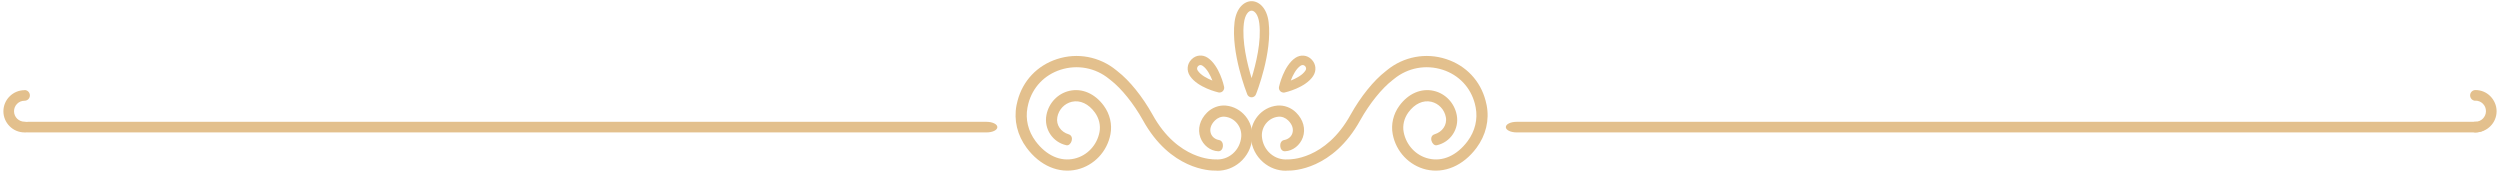 <svg xmlns="http://www.w3.org/2000/svg" width="472" height="33" viewBox="0 0 472 33" fill="none"><g clip-path="url(#clip0_2023_544)"><path fill-rule="evenodd" clip-rule="evenodd" d="M229.844 32.222C229.682 32.222 229.521 32.222 229.373 32.209C228.526 32.222 220.954 32.087 215.762 22.659C214.041 19.579 211.727 16.704 209.71 15.144L209.4 14.9C206.818 12.783 203.389 12.146 200.201 13.177C197.161 14.167 194.956 16.5 194.149 19.566C194.081 19.81 194.028 20.054 193.987 20.299C193.57 22.51 194.108 24.761 195.521 26.66C197.538 29.36 200.214 30.567 202.864 29.943C205.258 29.387 207.114 27.42 207.585 24.938C207.827 23.676 207.504 22.333 206.711 21.235C205.514 19.593 203.927 18.861 202.366 19.213C200.968 19.539 199.892 20.678 199.623 22.116C199.34 23.608 200.322 24.924 201.734 25.345C202.972 25.711 202.218 27.624 201.331 27.42C198.762 26.864 197.067 24.354 197.565 21.723C197.995 19.444 199.703 17.653 201.909 17.151C204.29 16.609 206.724 17.667 208.405 19.973C209.548 21.533 210.006 23.486 209.656 25.331C209.037 28.627 206.549 31.245 203.348 32.005C199.892 32.806 196.341 31.286 193.839 27.922C192.064 25.535 191.378 22.686 191.916 19.878C191.97 19.579 192.037 19.295 192.118 19.01C193.113 15.239 195.816 12.377 199.555 11.156C203.415 9.894 207.585 10.681 210.732 13.245L211.014 13.475C213.247 15.198 215.708 18.25 217.591 21.628C222.366 30.309 229.279 30.092 229.346 30.092H229.413H229.481C230.664 30.187 231.821 29.808 232.735 29.021C233.677 28.207 234.242 27.067 234.349 25.819C234.497 23.907 233.099 22.211 231.243 22.035C230.583 21.967 229.884 22.238 229.373 22.754C228.606 23.513 228.324 24.409 228.62 25.223C228.862 25.901 229.481 26.321 230.167 26.443C231.229 26.62 231.095 28.614 229.992 28.56C228.472 28.492 227.154 27.407 226.629 25.955C226.051 24.354 226.535 22.591 227.894 21.248C228.835 20.312 230.153 19.824 231.417 19.932C234.417 20.203 236.663 22.916 236.434 25.996C236.3 27.827 235.466 29.468 234.094 30.649C232.883 31.68 231.39 32.236 229.83 32.236L229.844 32.222Z" fill="#E3C08D"></path><path fill-rule="evenodd" clip-rule="evenodd" d="M242.755 32.222C242.917 32.222 243.078 32.222 243.226 32.209C244.073 32.222 251.645 32.087 256.837 22.659C258.558 19.579 260.872 16.704 262.889 15.144L263.198 14.9C265.781 12.783 269.21 12.146 272.398 13.177C275.438 14.167 277.643 16.5 278.45 19.566C278.517 19.81 278.571 20.054 278.612 20.299C279.029 22.51 278.491 24.761 277.078 26.66C275.061 29.36 272.384 30.567 269.735 29.943C267.341 29.387 265.485 27.42 265.014 24.938C264.772 23.676 265.095 22.333 265.888 21.235C267.085 19.593 268.672 18.861 270.233 19.213C271.631 19.539 272.707 20.678 272.976 22.116C273.259 23.608 272.277 24.924 270.865 25.345C269.627 25.711 270.381 27.624 271.268 27.42C273.837 26.864 275.532 24.354 275.034 21.723C274.604 19.444 272.896 17.653 270.69 17.151C268.309 16.609 265.875 17.667 264.194 19.973C263.051 21.533 262.593 23.486 262.943 25.331C263.562 28.627 266.05 31.245 269.251 32.005C272.707 32.806 276.258 31.286 278.76 27.922C280.535 25.535 281.221 22.686 280.683 19.878C280.629 19.579 280.562 19.295 280.481 19.01C279.486 15.239 276.782 12.377 273.044 11.156C269.183 9.894 265.014 10.681 261.867 13.245L261.585 13.475C259.352 15.198 256.891 18.25 255.008 21.628C250.233 30.309 243.334 30.092 243.253 30.092H243.186H243.118C241.935 30.187 240.778 29.808 239.864 29.021C238.922 28.207 238.357 27.067 238.25 25.819C238.102 23.907 239.5 22.211 241.356 22.035C242.015 21.967 242.715 22.238 243.226 22.754C243.993 23.513 244.275 24.409 243.979 25.223C243.737 25.901 243.118 26.321 242.432 26.443C241.37 26.62 241.504 28.614 242.607 28.56C244.127 28.492 245.445 27.407 245.97 25.955C246.548 24.354 246.064 22.591 244.705 21.248C243.764 20.312 242.446 19.824 241.182 19.932C238.182 20.203 235.936 22.916 236.165 25.996C236.299 27.827 237.133 29.468 238.505 30.649C239.716 31.68 241.209 32.236 242.769 32.236L242.755 32.222Z" fill="#E3C08D"></path><path fill-rule="evenodd" clip-rule="evenodd" d="M186.256 23C187.373 23 188.3 23.44 188.3 24C188.3 24.56 187.4 25 186.256 25H5.343C4.226 25 3.3 24.56 3.3 24C3.3 23.44 4.199 23 5.343 23H186.229H186.256Z" fill="#E3C08D"></path><path fill-rule="evenodd" clip-rule="evenodd" d="M4.631 17C5.184 17 5.642 17.444 5.642 18.01C5.642 18.576 5.197 19.02 4.631 19.02C4.065 19.02 3.593 19.236 3.229 19.599C2.866 19.963 2.65 20.448 2.65 21C2.65 21.552 2.866 22.037 3.229 22.401C3.593 22.751 4.079 22.98 4.631 22.98C5.184 22.98 5.642 23.424 5.642 23.99C5.642 24.556 5.197 25 4.631 25C3.526 25 2.529 24.556 1.814 23.828C1.087 23.101 0.642 22.104 0.642 21.014C0.642 19.923 1.087 18.913 1.814 18.199C2.542 17.471 3.539 17.027 4.631 17.027V17Z" fill="#E3C08D"></path><path fill-rule="evenodd" clip-rule="evenodd" d="M286.343 25C285.226 25 284.3 24.56 284.3 24C284.3 23.44 285.199 23 286.343 23H467.256C468.373 23 469.3 23.44 469.3 24C469.3 24.56 468.4 25 467.256 25H286.343Z" fill="#E3C08D"></path><path fill-rule="evenodd" clip-rule="evenodd" d="M467.369 19.027C466.816 19.027 466.358 18.581 466.358 18.014C466.358 17.446 466.803 17 467.369 17C468.474 17 469.471 17.446 470.186 18.176C470.9 18.905 471.358 19.905 471.358 21C471.358 22.095 470.913 23.108 470.186 23.824C469.458 24.554 468.461 25 467.369 25C466.816 25 466.358 24.554 466.358 23.986C466.358 23.419 466.803 22.973 467.369 22.973C467.935 22.973 468.407 22.757 468.771 22.392C469.121 22.027 469.35 21.541 469.35 20.986C469.35 20.432 469.134 19.946 468.771 19.581C468.407 19.216 467.921 19 467.369 19V19.027Z" fill="#E3C08D"></path><path fill-rule="evenodd" clip-rule="evenodd" d="M236.3 2.013C235.735 2.013 235.049 2.745 234.847 4.373C234.43 7.819 235.493 12.119 236.3 14.75C237.107 12.119 238.183 7.819 237.752 4.373C237.55 2.745 236.864 2.013 236.3 2.013ZM236.3 18.372C235.936 18.372 235.614 18.155 235.479 17.816C235.358 17.491 232.372 9.948 233.085 4.156C233.421 1.443 234.941 0.222 236.3 0.222C237.658 0.222 239.178 1.443 239.514 4.156C240.227 9.948 237.255 17.504 237.12 17.816C236.986 18.155 236.663 18.372 236.3 18.372Z" fill="#E3C08D"></path><path fill-rule="evenodd" clip-rule="evenodd" d="M245.929 12.281C245.808 12.281 245.687 12.322 245.539 12.417C244.719 12.973 244.087 14.167 243.697 15.211C244.719 14.805 245.903 14.181 246.454 13.34C246.75 12.892 246.481 12.566 246.387 12.471C246.333 12.417 246.172 12.281 245.943 12.281H245.929ZM242.352 17.477C242.123 17.477 241.895 17.382 241.72 17.219C241.505 17.002 241.41 16.69 241.478 16.392C241.518 16.229 242.352 12.431 244.544 10.938C245.553 10.26 246.79 10.369 247.624 11.223C248.471 12.078 248.592 13.34 247.92 14.357C246.454 16.582 242.688 17.436 242.527 17.463C242.46 17.477 242.406 17.491 242.338 17.491L242.352 17.477Z" fill="#E3C08D"></path><path fill-rule="evenodd" clip-rule="evenodd" d="M226.656 12.281C226.428 12.281 226.266 12.417 226.212 12.471C226.118 12.566 225.849 12.892 226.145 13.34C226.697 14.181 227.88 14.805 228.902 15.212C228.499 14.167 227.88 12.973 227.046 12.417C226.898 12.322 226.777 12.281 226.656 12.281ZM230.247 17.477C230.247 17.477 230.126 17.477 230.059 17.45C229.898 17.409 226.145 16.555 224.666 14.343C223.993 13.326 224.101 12.065 224.962 11.21C225.809 10.355 227.046 10.247 228.042 10.925C230.234 12.417 231.081 16.215 231.108 16.378C231.175 16.677 231.081 16.989 230.866 17.206C230.691 17.382 230.476 17.463 230.234 17.463L230.247 17.477Z" fill="#E3C08D"></path></g><defs><clipPath id="clip0_2023_544"><rect width="470.716" height="32.014" fill="white" transform="translate(0.642 0.222)"></rect></clipPath></defs></svg>